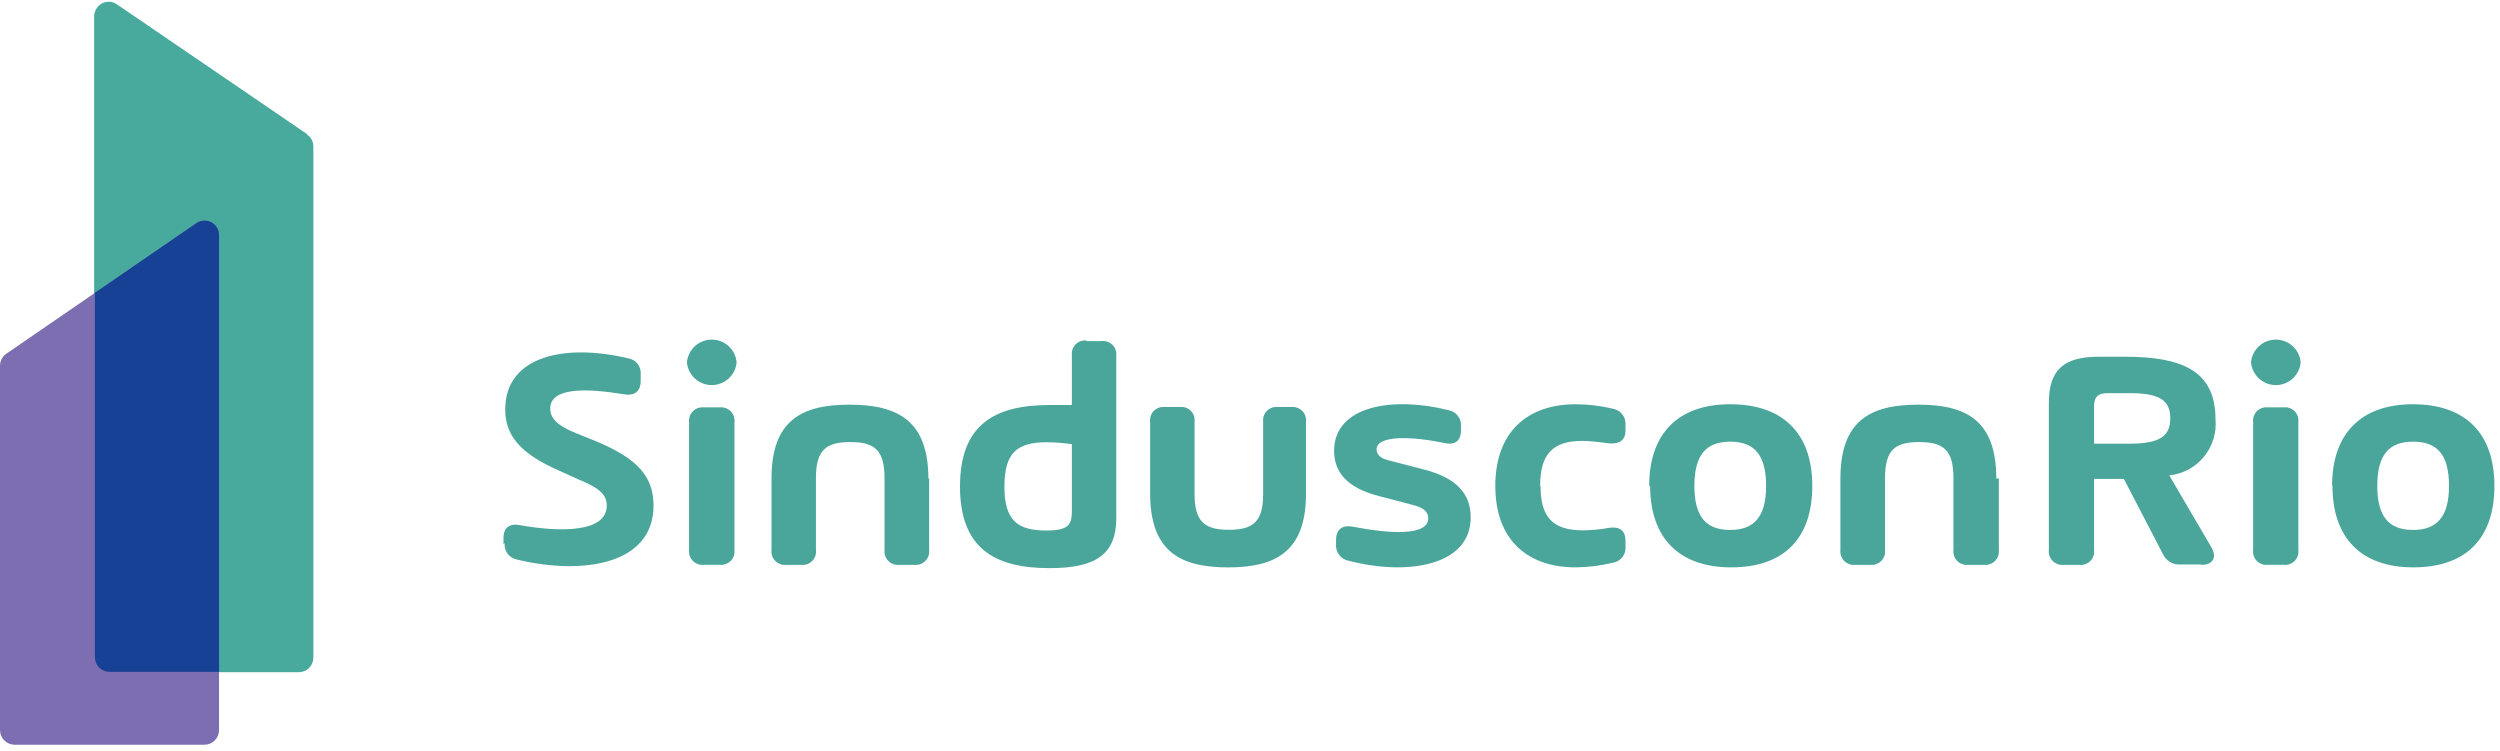 <svg width="203" height="61" viewBox="0 0 203 61" fill="none" xmlns="http://www.w3.org/2000/svg">
<path d="M24.987 10.925L9.496 0.355C9.319 0.231 9.112 0.158 8.897 0.144C8.682 0.13 8.468 0.176 8.277 0.276C8.087 0.38 7.928 0.533 7.816 0.72C7.705 0.906 7.646 1.119 7.644 1.336V53.413C7.648 53.725 7.775 54.022 7.997 54.242C8.219 54.461 8.519 54.584 8.831 54.584H24.259C24.571 54.584 24.871 54.461 25.093 54.242C25.315 54.022 25.442 53.725 25.446 53.413V11.891C25.446 11.699 25.398 11.511 25.307 11.342C25.216 11.174 25.084 11.03 24.924 10.925" fill="#47AA9C"/>
<path d="M17.153 18.048C16.962 17.948 16.748 17.902 16.533 17.916C16.318 17.93 16.111 18.003 15.935 18.127L0.506 28.729C0.351 28.838 0.224 28.982 0.136 29.15C0.048 29.318 0.001 29.505 0 29.695V59.285C0 59.6 0.125 59.902 0.348 60.124C0.57 60.347 0.872 60.472 1.187 60.472H16.615C16.927 60.468 17.225 60.341 17.444 60.119C17.663 59.897 17.786 59.597 17.786 59.285V19.093C17.787 18.877 17.728 18.666 17.616 18.481C17.505 18.297 17.345 18.147 17.153 18.048Z" fill="#7C6EB0"/>
<path d="M17.153 18.048C16.962 17.948 16.748 17.902 16.533 17.916C16.318 17.93 16.111 18.003 15.935 18.127L7.706 23.776V53.383C7.71 53.695 7.837 53.993 8.059 54.212C8.281 54.431 8.581 54.554 8.893 54.554H17.786V19.093C17.787 18.877 17.728 18.666 17.616 18.481C17.505 18.297 17.344 18.147 17.153 18.048Z" fill="#164194"/>
<path d="M40.882 44.188V43.698C40.882 42.859 41.373 42.48 42.196 42.638C45.519 43.239 49.269 43.239 49.269 41.055C49.269 40.264 48.81 39.663 46.99 38.935L45.408 38.223C42.243 36.83 41.025 35.375 41.025 33.238C41.025 28.95 45.772 27.858 50.994 29.093C51.302 29.136 51.581 29.297 51.773 29.542C51.965 29.787 52.054 30.096 52.022 30.406V30.944C52.022 31.767 51.532 32.162 50.693 32.02C47.528 31.498 44.68 31.466 44.68 33.175C44.68 33.919 45.17 34.536 46.832 35.2L48.414 35.834C51.674 37.21 53.067 38.618 53.067 41.055C53.067 45.803 47.417 46.736 41.99 45.439C41.685 45.384 41.412 45.218 41.224 44.971C41.037 44.725 40.949 44.418 40.977 44.109" fill="#4AA69A"/>
<path d="M55.953 44.661V34.281C55.936 34.118 55.955 33.954 56.009 33.8C56.063 33.647 56.151 33.507 56.267 33.391C56.382 33.276 56.522 33.188 56.675 33.134C56.829 33.08 56.993 33.06 57.156 33.078H58.437C58.6 33.06 58.764 33.08 58.918 33.134C59.071 33.188 59.211 33.276 59.327 33.391C59.442 33.507 59.53 33.647 59.584 33.8C59.638 33.954 59.657 34.118 59.64 34.281V44.661C59.657 44.823 59.638 44.987 59.584 45.141C59.53 45.295 59.442 45.435 59.327 45.55C59.211 45.665 59.071 45.754 58.918 45.808C58.764 45.862 58.6 45.881 58.437 45.864H57.156C56.993 45.881 56.829 45.862 56.675 45.808C56.522 45.754 56.382 45.665 56.267 45.55C56.151 45.435 56.063 45.295 56.009 45.141C55.955 44.987 55.936 44.823 55.953 44.661ZM55.779 29.422C55.824 28.918 56.056 28.449 56.429 28.107C56.802 27.765 57.29 27.576 57.797 27.576C58.303 27.576 58.791 27.765 59.164 28.107C59.538 28.449 59.769 28.918 59.814 29.422C59.769 29.927 59.538 30.396 59.164 30.738C58.791 31.079 58.303 31.269 57.797 31.269C57.29 31.269 56.802 31.079 56.429 30.738C56.056 30.396 55.824 29.927 55.779 29.422Z" fill="#4AA69A"/>
<path d="M75.447 38.84V44.663C75.465 44.825 75.446 44.989 75.392 45.143C75.337 45.297 75.249 45.437 75.134 45.552C75.019 45.667 74.879 45.755 74.725 45.809C74.571 45.864 74.407 45.883 74.245 45.865H73.026C72.864 45.883 72.7 45.864 72.546 45.809C72.392 45.755 72.253 45.667 72.137 45.552C72.022 45.437 71.934 45.297 71.88 45.143C71.825 44.989 71.806 44.825 71.824 44.663V38.824C71.824 36.529 71.001 35.896 69.039 35.896C67.077 35.896 66.254 36.529 66.254 38.824V44.663C66.274 44.824 66.257 44.988 66.205 45.142C66.153 45.296 66.066 45.436 65.952 45.552C65.838 45.667 65.699 45.756 65.545 45.81C65.392 45.864 65.229 45.883 65.067 45.865H63.849C63.686 45.883 63.522 45.864 63.368 45.809C63.215 45.755 63.075 45.667 62.959 45.552C62.844 45.437 62.756 45.297 62.702 45.143C62.648 44.989 62.628 44.825 62.646 44.663V38.871C62.646 34.203 65.004 32.858 68.975 32.858C72.947 32.858 75.384 34.203 75.384 38.871" fill="#4AA69A"/>
<path d="M87.035 41.496V36.069C86.359 35.968 85.677 35.915 84.994 35.91C82.588 35.91 81.56 36.765 81.56 39.502C81.56 42.24 82.588 43.079 84.978 43.079C86.813 43.079 87.035 42.557 87.035 41.496ZM88.222 27.698H89.44C89.602 27.678 89.765 27.695 89.919 27.747C90.073 27.799 90.213 27.886 90.329 28C90.445 28.114 90.533 28.253 90.588 28.406C90.642 28.559 90.661 28.723 90.643 28.885V42.05C90.643 44.962 89.06 46.133 85.215 46.133C80.658 46.133 77.952 44.44 77.952 39.502C77.952 34.566 80.658 32.888 85.215 32.888C85.801 32.888 86.402 32.888 87.035 32.888V28.837C87.017 28.677 87.036 28.515 87.089 28.363C87.143 28.211 87.23 28.073 87.344 27.959C87.458 27.845 87.596 27.758 87.748 27.705C87.9 27.651 88.061 27.633 88.222 27.65" fill="#4AA69A"/>
<path d="M103.629 33.05H104.847C105.009 33.033 105.173 33.052 105.327 33.106C105.481 33.16 105.621 33.248 105.736 33.364C105.851 33.479 105.94 33.619 105.994 33.773C106.048 33.926 106.067 34.09 106.05 34.253V40.044C106.05 44.712 103.692 46.073 99.72 46.073C95.748 46.073 93.391 44.712 93.391 40.044V34.253C93.37 34.091 93.387 33.928 93.439 33.773C93.492 33.62 93.578 33.479 93.692 33.364C93.807 33.248 93.945 33.16 94.099 33.105C94.252 33.051 94.416 33.032 94.577 33.05H95.811C95.973 33.032 96.137 33.051 96.29 33.105C96.443 33.16 96.582 33.248 96.697 33.364C96.811 33.479 96.897 33.62 96.95 33.773C97.002 33.928 97.019 34.091 96.998 34.253V40.108C96.998 42.386 97.837 43.019 99.783 43.019C101.73 43.019 102.568 42.386 102.568 40.108V34.253C102.548 34.091 102.565 33.928 102.617 33.773C102.669 33.62 102.756 33.479 102.87 33.364C102.984 33.248 103.123 33.16 103.277 33.105C103.43 33.051 103.594 33.032 103.755 33.05" fill="#4AA69A"/>
<path d="M108.487 44.205V43.841C108.487 43.002 108.993 42.606 109.832 42.765C112.854 43.35 115.972 43.54 115.972 42.084C115.972 41.53 115.56 41.214 114.69 40.992L111.968 40.28C109.421 39.632 108.329 38.365 108.329 36.609C108.329 32.954 113.076 32.163 117.602 33.302C117.912 33.353 118.192 33.52 118.383 33.77C118.574 34.02 118.663 34.334 118.63 34.647V34.947C118.63 35.802 118.14 36.166 117.301 35.976C114.769 35.438 111.778 35.296 111.778 36.498C111.778 36.925 112.127 37.226 112.712 37.369L115.639 38.128C118.171 38.777 119.421 40.027 119.421 42.005C119.421 46.008 114.152 46.752 109.516 45.534C109.21 45.48 108.935 45.313 108.745 45.068C108.554 44.822 108.463 44.514 108.487 44.205Z" fill="#4AA69A"/>
<path d="M125.091 39.456C125.091 42.003 126.088 43.063 128.525 43.063C129.247 43.057 129.967 42.988 130.677 42.858C131.516 42.731 131.991 43.095 131.991 43.918V44.361C132.023 44.67 131.936 44.98 131.748 45.227C131.56 45.474 131.284 45.639 130.978 45.69C129.983 45.934 128.964 46.061 127.94 46.07C124.094 46.07 121.42 43.902 121.42 39.456C121.42 35.009 124.094 32.825 127.94 32.825C128.963 32.829 129.983 32.951 130.978 33.189C131.283 33.244 131.556 33.41 131.743 33.657C131.931 33.903 132.019 34.21 131.991 34.519V34.962C131.991 35.8 131.421 36.133 130.408 35.974C129.774 35.876 129.135 35.818 128.493 35.8C126.057 35.8 125.06 36.892 125.06 39.456" fill="#4AA69A"/>
<path d="M143.408 39.456C143.408 36.924 142.442 35.864 140.496 35.864C138.55 35.864 137.584 36.924 137.584 39.456C137.584 41.987 138.55 43.032 140.496 43.032C142.442 43.032 143.408 41.94 143.408 39.456ZM133.913 39.456C133.913 35.231 136.239 32.825 140.496 32.825C144.753 32.825 147.158 35.167 147.158 39.456C147.158 43.744 144.832 46.07 140.575 46.07C136.318 46.07 133.992 43.665 133.992 39.456" fill="#4AA69A"/>
<path d="M162.306 38.84V44.663C162.323 44.825 162.304 44.989 162.25 45.143C162.196 45.297 162.108 45.437 161.992 45.552C161.877 45.667 161.737 45.755 161.583 45.809C161.43 45.864 161.265 45.883 161.103 45.865H159.822C159.659 45.883 159.495 45.864 159.341 45.809C159.188 45.755 159.048 45.667 158.932 45.552C158.817 45.437 158.729 45.297 158.675 45.143C158.62 44.989 158.601 44.825 158.619 44.663V38.824C158.619 36.529 157.796 35.896 155.834 35.896C153.872 35.896 153.065 36.529 153.065 38.824V44.663C153.082 44.825 153.063 44.989 153.009 45.143C152.955 45.297 152.867 45.437 152.751 45.552C152.636 45.667 152.496 45.755 152.342 45.809C152.188 45.864 152.024 45.883 151.862 45.865H150.644C150.481 45.883 150.317 45.864 150.164 45.809C150.01 45.755 149.87 45.667 149.755 45.552C149.639 45.437 149.551 45.297 149.497 45.143C149.443 44.989 149.424 44.825 149.441 44.663V38.871C149.441 34.203 151.799 32.858 155.771 32.858C159.742 32.858 162.1 34.203 162.1 38.871" fill="#4AA69A"/>
<path d="M172.966 36.025C175.451 36.025 176.226 35.36 176.226 33.967C176.226 32.575 175.451 31.926 172.966 31.926H171.115C170.213 31.926 170.039 32.385 170.039 33.002V36.025H172.966ZM178.742 45.835H177.017C176.726 45.851 176.437 45.777 176.188 45.625C175.939 45.472 175.743 45.248 175.625 44.981L172.46 38.889H170.039V44.664C170.059 44.826 170.042 44.989 169.99 45.144C169.938 45.297 169.851 45.438 169.737 45.553C169.623 45.669 169.484 45.758 169.33 45.812C169.177 45.866 169.014 45.885 168.852 45.867H167.57C167.408 45.885 167.244 45.865 167.09 45.811C166.936 45.757 166.796 45.669 166.681 45.553C166.566 45.438 166.478 45.298 166.423 45.145C166.369 44.991 166.35 44.827 166.368 44.664V32.702C166.368 29.996 167.618 28.967 170.403 28.967H172.571C177.16 28.967 179.897 30.106 179.897 34.015C180.003 35.12 179.669 36.222 178.966 37.081C178.264 37.941 177.251 38.488 176.147 38.604L179.565 44.443C180.039 45.266 179.691 45.867 178.742 45.867" fill="#4AA69A"/>
<path d="M182.955 44.661V34.281C182.935 34.119 182.952 33.955 183.004 33.801C183.056 33.647 183.143 33.507 183.257 33.391C183.371 33.276 183.51 33.187 183.664 33.133C183.817 33.079 183.98 33.06 184.142 33.078H185.44C185.601 33.06 185.765 33.079 185.918 33.133C186.071 33.187 186.21 33.276 186.325 33.391C186.439 33.507 186.525 33.647 186.578 33.801C186.63 33.955 186.647 34.119 186.626 34.281V44.661C186.647 44.822 186.63 44.986 186.578 45.14C186.525 45.294 186.439 45.434 186.325 45.55C186.21 45.666 186.071 45.754 185.918 45.808C185.765 45.863 185.601 45.882 185.44 45.864H184.142C183.98 45.882 183.817 45.863 183.664 45.808C183.51 45.754 183.371 45.666 183.257 45.55C183.143 45.434 183.056 45.294 183.004 45.14C182.952 44.986 182.935 44.822 182.955 44.661ZM182.781 29.422C182.826 28.918 183.058 28.449 183.431 28.107C183.805 27.765 184.293 27.576 184.799 27.576C185.305 27.576 185.793 27.765 186.166 28.107C186.54 28.449 186.772 28.918 186.816 29.422C186.772 29.927 186.54 30.396 186.166 30.738C185.793 31.079 185.305 31.269 184.799 31.269C184.293 31.269 183.805 31.079 183.431 30.738C183.058 30.396 182.826 29.927 182.781 29.422Z" fill="#4AA69A"/>
<path d="M198.86 39.456C198.86 36.924 197.91 35.864 195.948 35.864C193.986 35.864 193.036 36.924 193.036 39.456C193.036 41.987 194.002 43.032 195.948 43.032C197.894 43.032 198.86 41.94 198.86 39.456ZM189.365 39.456C189.365 35.231 191.691 32.825 195.932 32.825C200.173 32.825 202.546 35.167 202.546 39.456C202.546 43.744 200.22 46.07 195.964 46.07C191.707 46.07 189.397 43.665 189.397 39.456" fill="#4AA69A"/>
</svg>
